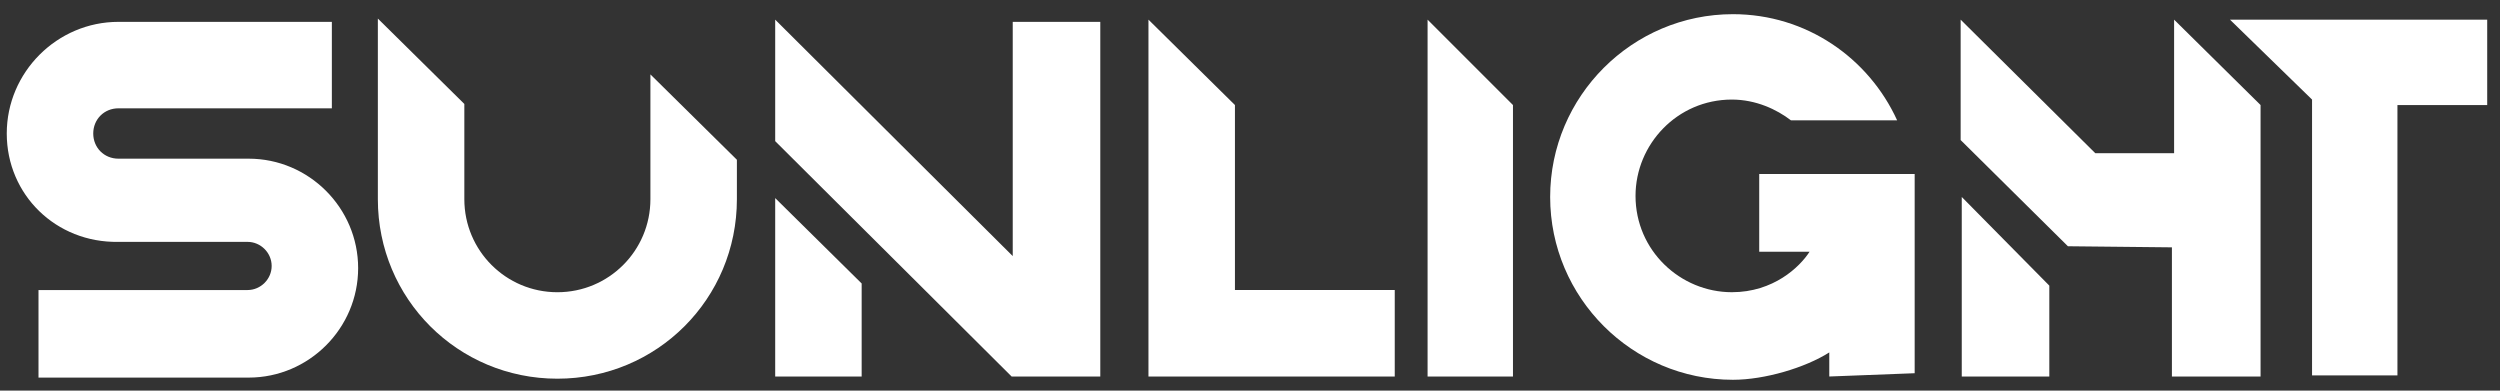 <?xml version="1.0" encoding="utf-8"?>
<svg xmlns="http://www.w3.org/2000/svg" width="128" height="20" viewBox="0 0 128 20" fill="none">
<rect x="0" y="0" width="128" height="20" fill="#333333" stroke="none"/>
<path d="M1.971 14.85H12.676C13.349 14.85 13.909 14.289 13.909 13.617C13.909 12.944 13.349 12.384 12.676 12.384H6.063C2.868 12.44 0.346 9.974 0.346 6.835C0.346 3.697 2.924 1.119 6.063 1.119H16.991V5.546H6.063C5.334 5.546 4.774 6.107 4.774 6.835C4.774 7.564 5.334 8.124 6.063 8.124H12.732C15.815 8.124 18.337 10.646 18.337 13.729C18.337 16.811 15.815 19.333 12.732 19.333H1.971V14.85Z" fill="white"/>
<path d="M39.69 1.006V7.227L51.795 19.277H56.335V1.118H51.852V13.112L39.69 1.006Z" fill="white"/>
<path d="M127.345 1.006H114.174L118.377 5.098V19.221H122.749V5.378H127.345V1.006Z" fill="white"/>
<path d="M100.385 7.171L105.877 12.608L111.202 12.664V19.277H115.741V5.378L111.314 1.006V7.844H107.279L100.385 1.006V7.227" fill="white"/>
<path d="M93.659 19.277V18.044C92.426 18.828 90.352 19.445 88.727 19.445C83.571 19.445 79.368 15.242 79.368 10.085C79.368 4.929 83.571 0.726 88.727 0.726C92.482 0.726 95.677 2.968 97.134 6.162H91.698C90.969 5.602 89.904 5.098 88.671 5.098C85.869 5.098 83.739 7.395 83.739 10.03C83.739 12.832 86.037 14.961 88.671 14.961C90.801 14.961 92.146 13.672 92.65 12.888H92.538H90.072V8.909H98.031V19.109L93.659 19.277Z" fill="white"/>
<path d="M44.117 14.514L39.69 10.142V19.277H44.117V14.514Z" fill="white"/>
<path d="M77.464 5.378L73.092 1.006V19.277H77.464V5.378Z" fill="white"/>
<path d="M37.729 8.18V10.198C37.729 15.298 33.638 19.389 28.538 19.389C23.438 19.389 19.346 15.298 19.346 10.198V0.951L23.774 5.322V10.198C23.774 12.832 25.903 14.962 28.538 14.962C31.172 14.962 33.301 12.832 33.301 10.198V3.809L37.729 8.18Z" fill="white"/>
<path d="M63.229 14.849V5.378L58.801 1.006V19.277H71.411V14.849H63.229Z" fill="white"/>
<path d="M100.442 10.085V19.277H104.925V14.625L100.442 10.085Z" fill="white"/>
</svg>